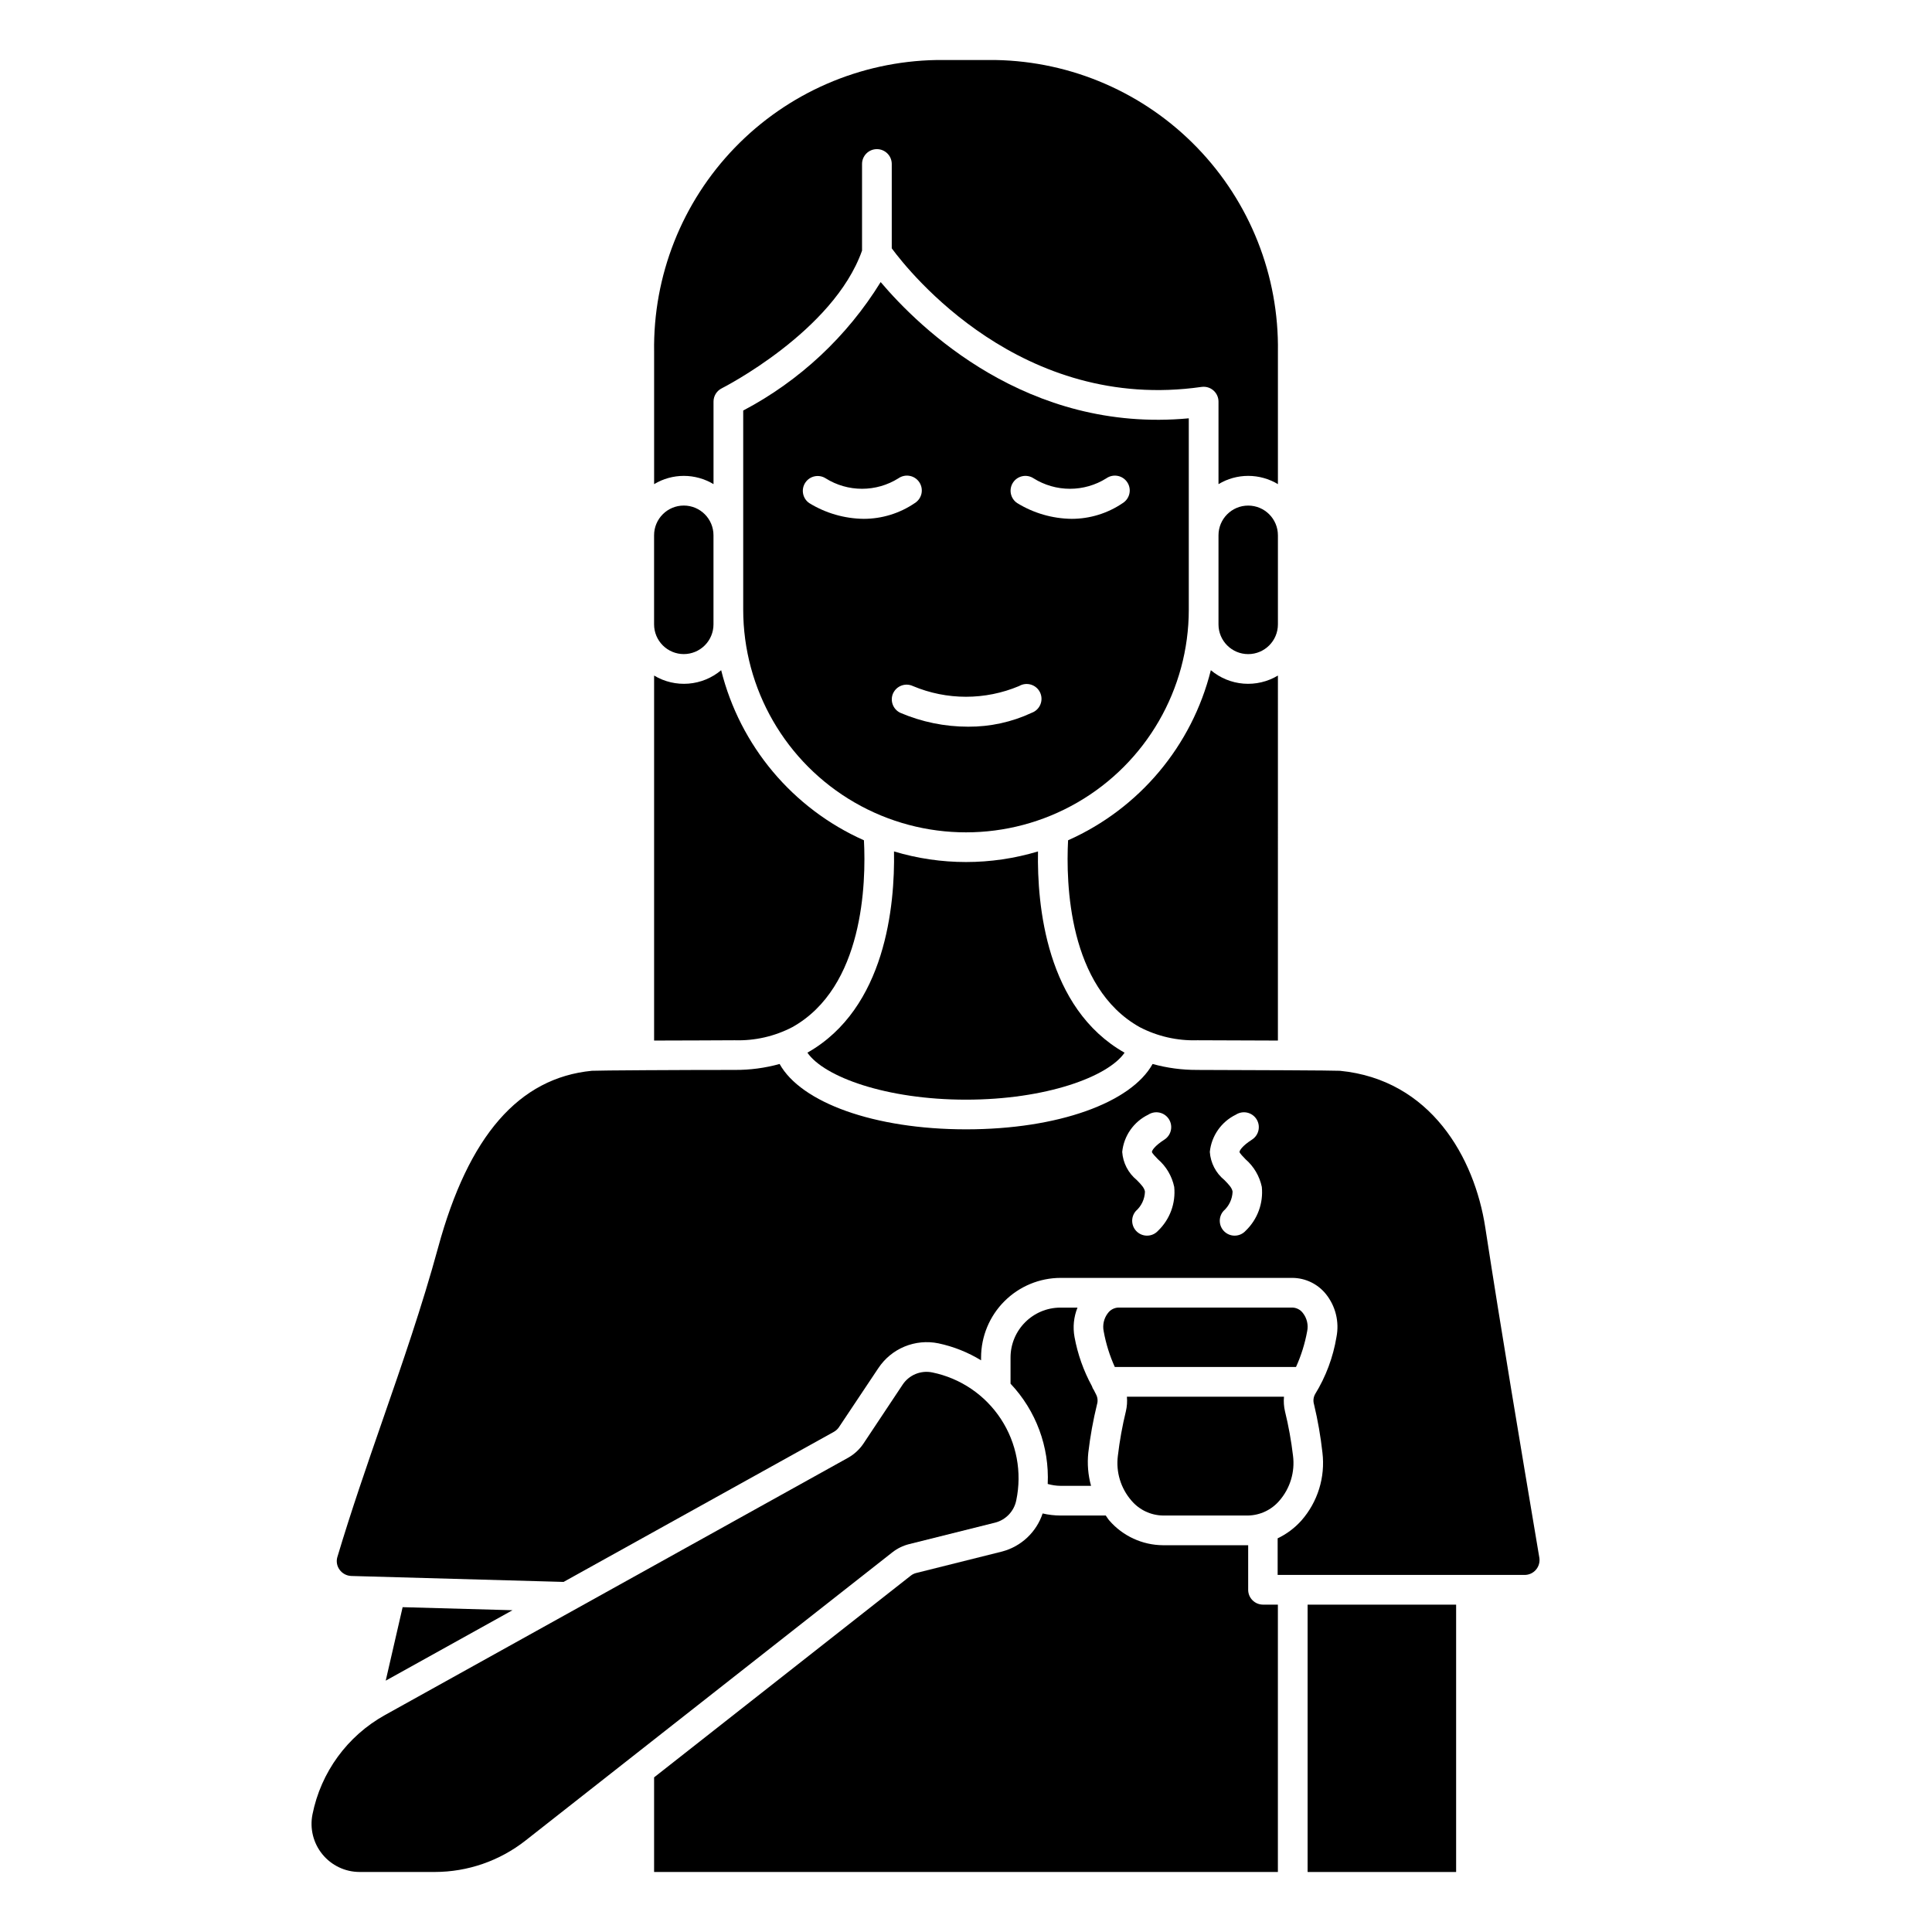 <?xml version="1.0" encoding="UTF-8"?>
<!-- Uploaded to: SVG Repo, www.svgrepo.com, Generator: SVG Repo Mixer Tools -->
<svg fill="#000000" width="800px" height="800px" version="1.1" viewBox="144 144 512 512" xmlns="http://www.w3.org/2000/svg">
 <g>
  <path d="m357.97 422.97c4.41 6.398 20.883 12.453 42.027 12.453 21.145 0 37.621-6.055 42.027-12.445-20.797-11.77-23.207-39.148-22.945-53.34h0.004c-12.445 3.746-25.719 3.746-38.164 0 0.258 14.191-2.176 41.57-22.949 53.332z"/>
  <path d="m325.21 317.34c2.086 0 4.09-0.832 5.566-2.309 1.477-1.477 2.305-3.477 2.305-5.566v-23.617 0.004c0-4.348-3.523-7.875-7.871-7.875s-7.871 3.527-7.871 7.875v23.617-0.004c0 2.09 0.828 4.09 2.305 5.566 1.477 1.477 3.477 2.309 5.566 2.309z"/>
  <path d="m384.93 553.21 22.766-5.691h0.004c2.848-0.723 5.031-3.016 5.617-5.894 1.57-7.449 0.105-15.219-4.07-21.582-4.176-6.367-10.715-10.805-18.176-12.332-3.039-0.629-6.156 0.66-7.871 3.25l-10.359 15.582c-1.043 1.555-2.438 2.848-4.07 3.769l-122.75 68.195c-9.961 5.531-16.984 15.164-19.211 26.34-0.746 3.738 0.223 7.617 2.637 10.566 2.414 2.953 6.019 4.672 9.836 4.68h19.961c8.707-0.012 17.156-2.938 24.004-8.312l97.25-76.406c1.309-1.023 2.816-1.762 4.43-2.164z"/>
  <path d="m353.98 416.2c18.895-10.57 19.562-38.18 18.973-49.516h-0.004c-18.875-8.402-32.832-25.027-37.832-45.074-2.445 2.059-5.473 3.305-8.66 3.559-3.188 0.254-6.375-0.496-9.113-2.141v96.73c8.219 0 17.152-0.07 21.379-0.078 5.301 0.164 10.555-1.031 15.258-3.481z"/>
  <path d="m246.22 589.39 33.598-18.664-29.117-0.809z"/>
  <path d="m482.66 285.86c0-4.348-3.527-7.875-7.875-7.875s-7.871 3.527-7.871 7.875v23.617-0.004c0 4.348 3.523 7.875 7.871 7.875s7.875-3.527 7.875-7.875z"/>
  <path d="m333.09 272.3v-21.867c0-1.488 0.84-2.852 2.172-3.519 0.301-0.148 29.598-15.043 37.188-36.496v-22.961c0-2.172 1.762-3.934 3.938-3.934 2.172 0 3.938 1.762 3.938 3.934v22.355c4.723 6.406 34.379 43.57 82.098 36.723l-0.004 0.004c1.133-0.164 2.277 0.172 3.141 0.922 0.859 0.746 1.355 1.832 1.355 2.973v21.867c2.375-1.43 5.098-2.188 7.871-2.188 2.777 0 5.496 0.758 7.875 2.188v-35.074c0.305-20.164-7.394-39.625-21.414-54.117-14.016-14.496-33.211-22.84-53.371-23.203h-15.746c-20.16 0.363-39.352 8.707-53.371 23.203-14.02 14.492-21.719 33.953-21.41 54.117v35.078-0.004c2.375-1.43 5.098-2.188 7.871-2.188 2.773 0 5.496 0.758 7.871 2.188z"/>
  <path d="m425.03 490.53c-7.301 0.008-13.215 5.926-13.227 13.223v6.938c6.754 7.156 10.309 16.746 9.852 26.574 1.098 0.316 2.234 0.484 3.375 0.496h8.109c-0.793-2.859-1.035-5.84-0.727-8.793 0.504-4.309 1.277-8.582 2.309-12.801 0.273-0.902 0.168-1.879-0.293-2.707-0.195-0.301-0.324-0.715-0.512-1.023-0.246-0.336-0.434-0.711-0.551-1.109-2.215-4.062-3.769-8.453-4.606-13.004-0.48-2.621-0.207-5.324 0.789-7.793z"/>
  <path d="m459.04 305.54v-50.68c-42.809 3.992-71.336-23.938-81.656-36.109-8.879 14.402-21.457 26.16-36.426 34.047v52.742c0 21.094 11.254 40.582 29.52 51.129 18.27 10.547 40.773 10.547 59.043 0 18.266-10.547 29.52-30.035 29.52-51.129zm-46.57-33.668c1.199-1.809 3.637-2.301 5.445-1.105 2.891 1.809 6.227 2.766 9.633 2.766s6.742-0.957 9.633-2.766c0.867-0.613 1.945-0.852 2.992-0.656 1.047 0.191 1.969 0.801 2.559 1.688 0.59 0.887 0.797 1.973 0.57 3.012-0.223 1.039-0.859 1.945-1.762 2.508-3.984 2.719-8.699 4.176-13.523 4.18-5.109-0.059-10.102-1.504-14.453-4.18-1.805-1.203-2.293-3.641-1.094-5.445zm-54.012 5.457v-0.004c-1.766-1.219-2.231-3.629-1.043-5.418 1.188-1.789 3.586-2.297 5.398-1.141 2.887 1.809 6.223 2.766 9.629 2.766s6.746-0.957 9.633-2.766c0.867-0.613 1.949-0.852 2.992-0.656 1.047 0.191 1.969 0.801 2.559 1.688s0.797 1.973 0.574 3.012c-0.227 1.039-0.863 1.945-1.766 2.508-3.984 2.719-8.695 4.176-13.523 4.18-5.106-0.055-10.102-1.5-14.453-4.172zm22.238 50.383v-0.004c0.922-1.965 3.262-2.816 5.227-1.898 9 3.785 19.145 3.785 28.145 0 0.953-0.562 2.098-0.699 3.156-0.375 1.059 0.324 1.934 1.078 2.406 2.078s0.504 2.156 0.082 3.18c-0.418 1.023-1.25 1.824-2.293 2.203-5.269 2.461-11.027 3.719-16.844 3.684-6.188 0.004-12.309-1.25-17.996-3.684-1.945-0.93-2.785-3.246-1.883-5.203z"/>
  <path d="m461.27 419.68c4.227 0 13.16 0.039 21.387 0.078l0.004-96.73c-2.742 1.645-5.93 2.394-9.117 2.141-3.188-0.254-6.215-1.5-8.66-3.559-5 20.047-18.957 36.672-37.832 45.074-0.59 11.336 0.07 38.941 18.973 49.516 4.699 2.445 9.949 3.644 15.246 3.481z"/>
  <path d="m537.61 469.27c-2.852-18.523-14.461-39.148-38.512-41.5-1.621-0.102-23.531-0.195-37.84-0.227v-0.004c-3.988 0.02-7.961-0.512-11.809-1.574-5.668 10.234-25.008 17.32-49.422 17.32-24.41 0-43.754-7.125-49.422-17.32h0.004c-3.859 1.07-7.844 1.598-11.848 1.574-14.305 0-36.211 0.125-37.895 0.227-19.355 1.898-32.699 17.215-40.762 46.84-4.219 15.5-9.547 30.859-14.703 45.723-4.109 11.855-8.359 24.121-11.996 36.305h-0.004c-0.336 1.145-0.121 2.383 0.582 3.344 0.73 1.02 1.895 1.641 3.148 1.672l56.223 1.574 71.637-39.777c0.547-0.309 1.016-0.738 1.359-1.262l10.398-15.586h0.004c1.691-2.566 4.109-4.566 6.949-5.742s5.965-1.477 8.973-0.863c4.004 0.848 7.832 2.371 11.32 4.504v-0.75c0.008-5.59 2.231-10.953 6.188-14.91 3.957-3.953 9.316-6.18 14.91-6.184h61.402c3.457 0.023 6.719 1.598 8.887 4.289 2.562 3.195 3.586 7.356 2.797 11.375-0.887 5.363-2.809 10.5-5.652 15.129-0.465 0.824-0.574 1.805-0.301 2.707 1.008 4.223 1.754 8.5 2.234 12.809 0.781 6.516-1.242 13.055-5.57 17.988-1.766 1.977-3.906 3.582-6.301 4.723v9.699h65.465c1.16 0 2.258-0.512 3.004-1.395 0.75-0.883 1.07-2.055 0.879-3.195-5.219-31.055-9.945-59.078-14.328-87.512zm-86.672 0.852v-0.004c-1.434 1.637-3.922 1.797-5.559 0.363-1.633-1.434-1.797-3.922-0.359-5.559 1.473-1.301 2.344-3.156 2.406-5.125-0.156-0.984-0.93-1.82-2.18-3.086-2.258-1.844-3.648-4.539-3.848-7.445 0.434-4.266 3.051-8.004 6.91-9.871 0.879-0.566 1.945-0.762 2.965-0.543 1.02 0.219 1.914 0.836 2.481 1.711 1.18 1.828 0.656 4.266-1.172 5.445-2.715 1.746-3.312 2.945-3.312 3.258 0 0.316 1.039 1.371 1.574 1.93 2.215 1.906 3.738 4.492 4.336 7.352 0.43 4.305-1.133 8.57-4.242 11.578zm23.215 0v-0.004c-1.434 1.637-3.922 1.797-5.559 0.363-1.633-1.434-1.797-3.922-0.359-5.559 1.473-1.305 2.348-3.156 2.414-5.125-0.156-0.984-0.938-1.82-2.18-3.086-2.262-1.84-3.656-4.535-3.856-7.445 0.441-4.266 3.055-8 6.91-9.871 0.879-0.566 1.941-0.762 2.965-0.543 1.02 0.219 1.91 0.836 2.481 1.711 1.18 1.828 0.656 4.266-1.172 5.445-2.715 1.746-3.312 2.953-3.312 3.266 0 0.316 1.039 1.355 1.574 1.922 2.211 1.91 3.734 4.492 4.336 7.352 0.43 4.305-1.133 8.57-4.242 11.578z"/>
  <path d="m490.41 496.82c0.363-1.715-0.059-3.5-1.145-4.871-0.668-0.883-1.703-1.41-2.809-1.434h-46.012c-1.105 0.027-2.141 0.555-2.812 1.434-1.078 1.375-1.496 3.156-1.141 4.871 0.59 3.258 1.578 6.43 2.945 9.445h48.02c1.367-3.016 2.356-6.188 2.953-9.445z"/>
  <path d="m474.78 565.31v-11.809h-22.566c-5.465-0.035-10.652-2.422-14.234-6.551-0.363-0.41-0.613-0.891-0.945-1.324l-12.004 0.004c-1.59-0.004-3.176-0.188-4.723-0.547-1.645 4.949-5.668 8.738-10.707 10.078l-22.758 5.691c-0.539 0.125-1.047 0.371-1.48 0.715l-68.02 53.453v25.07h165.31v-70.848h-3.938c-2.172 0-3.938-1.762-3.938-3.934z"/>
  <path d="m484.27 514.14h-41.629c0.117 1.297 0.027 2.606-0.273 3.871-0.949 3.891-1.656 7.832-2.125 11.809-0.543 4.289 0.773 8.609 3.613 11.871 2.086 2.457 5.133 3.891 8.359 3.938h22.484-0.004c3.223-0.051 6.269-1.484 8.359-3.938 2.836-3.262 4.148-7.574 3.613-11.863-0.469-3.977-1.18-7.918-2.133-11.809-0.297-1.27-0.387-2.582-0.266-3.879z"/>
  <path d="m490.53 569.25h39.359v70.848h-39.359z"/>
 </g>
</svg>